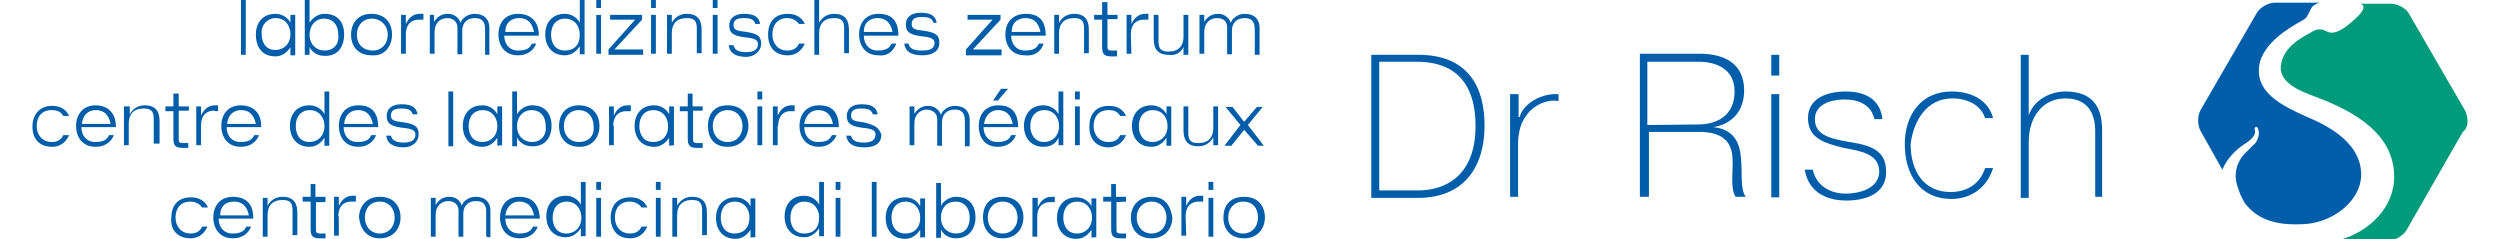 <?xml version="1.0" encoding="utf-8"?>
<!-- Generator: Adobe Illustrator 21.0.2, SVG Export Plug-In . SVG Version: 6.00 Build 0)  -->
<svg version="1.1" id="Layer_1" xmlns="http://www.w3.org/2000/svg" xmlns:xlink="http://www.w3.org/1999/xlink" x="0px" y="0px"
	 viewBox="0 0 470 45" enable-background="new 0 0 470 45" xml:space="preserve" width="470px" height="45px">
<path fill="none" d="M230.9,40.9c0,1.7,1.1,3,2.8,3s2.8-1.3,2.8-3s-1.1-3-2.8-3S230.9,39.2,230.9,40.9z"/>
<path fill="none" d="M138.1,37.9c-1.5,0-2.6,1.1-2.6,3c0,1.5,0.6,3,2.6,3c1.5,0,2.8-1.1,2.8-3C140.9,39.4,140,37.9,138.1,37.9z"/>
<path fill="none" d="M136.8,26.7c1.7,0,2.8-1.3,2.8-3s-1.1-3-2.8-3s-2.8,1.3-2.8,3C134,25.4,135.1,26.7,136.8,26.7z"/>
<path fill="none" d="M216.7,20.7c-1.5,0-2.6,1.1-2.6,3c0,1.5,0.6,3,2.6,3c1.5,0,2.8-1.1,2.8-3C219.5,22.2,218.6,20.7,216.7,20.7z"/>
<path fill="none" d="M216.5,37.9c-1.7,0-2.8,1.3-2.8,3s1.1,3,2.8,3s2.8-1.3,2.8-3S218.2,37.9,216.5,37.9z"/>
<path fill="none" d="M122.8,20.7c-1.5,0-2.6,1.1-2.6,3c0,1.5,0.6,3,2.6,3c1.5,0,2.8-1.1,2.8-3C125.6,22.2,124.8,20.7,122.8,20.7z"/>
<path fill="none" d="M100,20.7c-1.9,0-2.8,1.5-2.8,3c0,1.9,1.3,3,2.8,3c1.9,0,2.6-1.5,2.6-3C102.8,21.7,101.5,20.7,100,20.7z"/>
<path fill="none" d="M97.6,3.4C96.3,3.4,95,4,94.8,6h5.4C100,4.1,98.9,3.4,97.6,3.4z"/>
<path fill="none" d="M106.2,3.4c-1.5,0-2.6,1.1-2.6,3c0,1.5,0.6,3,2.6,3c1.5,0,2.8-1.1,2.8-3C109,5,108.2,3.4,106.2,3.4z"/>
<path fill="none" d="M90.7,20.7c-1.5,0-2.6,1.1-2.6,3c0,1.5,0.6,3,2.6,3c1.5,0,2.8-1.1,2.8-3C93.5,22.2,92.7,20.7,90.7,20.7z"/>
<path fill="none" d="M97.6,37.9c-1.3,0-2.6,0.6-2.8,2.6h5.4C100.2,38.5,98.9,37.9,97.6,37.9z"/>
<path fill="none" d="M106.5,37.9c-1.5,0-2.6,1.1-2.6,3c0,1.5,0.6,3,2.6,3c1.5,0,2.8-1.1,2.8-3C109.3,39.4,108.4,37.9,106.5,37.9z"/>
<path fill="none" d="M170.2,37.9c-1.5,0-2.6,1.1-2.6,3c0,1.5,0.6,3,2.6,3c1.5,0,2.8-1.1,2.8-3C173,39.4,172.1,37.9,170.2,37.9z"/>
<path fill="none" d="M202.5,37.9c-1.5,0-2.6,1.1-2.6,3c0,1.5,0.6,3,2.6,3c1.5,0,2.8-1.1,2.8-3C205.3,39.4,204.4,37.9,202.5,37.9z"/>
<path fill="none" d="M108.8,20.7c-1.7,0-2.8,1.3-2.8,3s1.1,3,2.8,3c1.7,0,2.8-1.3,2.8-3C111.8,22,110.8,20.7,108.8,20.7z"/>
<path fill="none" d="M259.3,11.6v23.9h7.3c5,0,10.8-2.8,10.8-12.1c0-11-7.1-12.1-11-12.1h-7.1L259.3,11.6L259.3,11.6z"/>
<path fill="none" d="M199.3,23.7c0-1.5-0.9-3-2.8-3c-1.5,0-2.6,1.1-2.6,3c0,1.5,0.6,3,2.6,3C198,26.7,199.3,25.6,199.3,23.7z"/>
<path fill="none" d="M326.1,17.2c0-4.1-3.2-5.6-6.9-5.6h-9.5v11.8h9.5C323.1,23.5,326.1,21.5,326.1,17.2z"/>
<path fill="none" d="M153.8,20.7c-1.3,0-2.6,0.6-2.8,2.6h5.4C156.4,21.3,155.1,20.7,153.8,20.7z"/>
<path fill="none" d="M187.6,20.7c-1.3,0-2.6,0.6-2.8,2.6h5.4C190.2,21.3,188.9,20.7,187.6,20.7z"/>
<path fill="none" d="M179.7,43.9c1.9,0,2.6-1.5,2.6-3c0-1.9-1.1-3-2.6-3c-1.9,0-2.8,1.5-2.8,3C176.9,42.8,178.2,43.9,179.7,43.9z"/>
<path fill="none" d="M188.5,43.9c1.7,0,2.8-1.3,2.8-3s-1.1-3-2.8-3s-2.8,1.3-2.8,3C185.7,42.6,186.8,43.9,188.5,43.9z"/>
<path fill="none" d="M165,3.4c-1.3,0-2.6,0.6-2.8,2.6h5.4C167.4,4.1,166.3,3.4,165,3.4z"/>
<path fill="none" d="M151.2,37.9c-1.5,0-2.6,1.1-2.6,3c0,1.5,0.6,3,2.6,3c1.5,0,2.8-1.1,2.8-3C154,39.4,153.2,37.9,151.2,37.9z"/>
<path fill="none" d="M192.8,3.4c-1.3,0-2.6,0.6-2.8,2.6h5.6C195.2,4.1,194.1,3.4,192.8,3.4z"/>
<path fill="none" d="M45.3,20.7c-1.3,0-2.6,0.6-2.8,2.6h5.4C47.9,21.3,46.6,20.7,45.3,20.7z"/>
<path fill="none" d="M51.8,9.5c1.5,0,2.8-1.1,2.8-3c0-1.5-0.9-3-2.8-3c-1.5,0-2.6,1.1-2.6,3C49,8,49.8,9.5,51.8,9.5z"/>
<path fill="none" d="M58.2,20.7c-1.5,0-2.6,1.1-2.6,3c0,1.5,0.6,3,2.6,3c1.5,0,2.8-1.1,2.8-3C61,22.2,60.2,20.7,58.2,20.7z"/>
<path fill="none" d="M18,20.7c-1.3,0-2.6,0.6-2.8,2.6h5.4C20.6,21.3,19.3,20.7,18,20.7z"/>
<path fill="none" d="M44,37.9c-1.3,0-2.6,0.6-2.8,2.6h5.4C46.4,38.5,45.3,37.9,44,37.9z"/>
<path fill="none" d="M61,3.4c-1.9,0-2.8,1.5-2.8,3c0,1.9,1.3,3,2.8,3c1.9,0,2.6-1.5,2.6-3C63.8,4.7,62.5,3.4,61,3.4z"/>
<path fill="none" d="M71.4,43.9c1.7,0,2.8-1.3,2.8-3s-1.1-3-2.8-3c-1.7,0-2.8,1.3-2.8,3C68.6,42.6,69.6,43.9,71.4,43.9z"/>
<path fill="none" d="M67.3,20.7c-1.3,0-2.6,0.6-2.8,2.6h5.4C69.9,21.3,68.6,20.7,67.3,20.7z"/>
<path fill="none" d="M72.9,6.5c0-1.7-1.1-3-2.8-3c-1.7,0-3,1.3-3,3s1.1,3,2.8,3C71.6,9.5,72.9,8.4,72.9,6.5z"/>
<path fill="#009B7A" d="M463.9,22.8c0-0.6-0.2-1.5-0.4-1.9L452.9,2.6c-0.6-1.1-2.2-1.9-3.4-1.9h-5.8c0.9,0.2,1.1,1.1-1.1,3
	c-2.6,2.4-4.1,2.8-5.2,2.2s-1.9-0.4-2.6,0c-1.9,1.1-5.6,2.8-6,6.5c-0.4,3.4,4.5,5,6,5.6c5,1.9,15.1,5.8,15.3,14.9
	c0.2,6-4.7,10.8-10.6,12.3h9.5c1.3,0,2.8-0.9,3.4-1.9L463,24.8C463.7,24.3,463.9,23.5,463.9,22.8L463.9,22.8z"/>
<path fill="#005DAA" d="M198.2,2.8v7.3h0.9V6.2c0-1.7,0.9-2.8,2.8-2.8c1.3,0,1.9,0.4,1.9,1.9V10h0.9V5.6c0-1.7-0.6-3-2.8-3
	c-1.5,0-2.4,0.9-2.8,1.7l0,0V2.8H198.2z"/>
<path fill="#005DAA" d="M110.1,44.6V34.2h-0.9v4.3l0,0c-0.4-0.9-1.5-1.7-2.8-1.7c-2.6,0-3.7,1.9-3.7,3.9c0,1.7,0.9,3.9,3.7,3.9
	c1.5,0,2.4-1.1,2.8-1.7l0,0v1.5h0.9V44.6z M106.5,43.9c-1.9,0-2.6-1.5-2.6-3c0-1.9,1.1-3,2.6-3c1.9,0,2.8,1.5,2.8,3
	C109.3,42.8,108,43.9,106.5,43.9z"/>
<path fill="#005DAA" d="M97.6,37C95,37,94,39,94,40.9c0,1.7,0.9,3.9,3.7,3.9c1.9,0,3-1.1,3.4-2.2h-0.9c-0.4,0.9-1.1,1.3-2.6,1.3
	c-1.7,0-2.6-1.3-2.6-2.8h6.5C101.3,37.7,99.4,37,97.6,37z M97.6,37.9c1.3,0,2.4,0.6,2.8,2.6H95C95.3,38.5,96.6,37.9,97.6,37.9z"/>
<path fill="#005DAA" d="M112.7,23.7c0-2.2-1.3-3.9-3.9-3.9c-2.4,0-3.7,1.7-3.7,3.9s1.3,3.9,3.9,3.9
	C111.4,27.6,112.7,25.8,112.7,23.7z M108.8,26.7c-1.7,0-2.8-1.3-2.8-3s1.1-3,2.8-3c1.7,0,2.8,1.3,2.8,3
	C111.8,25.4,110.8,26.7,108.8,26.7z"/>
<path fill="#005DAA" d="M92.2,44.6v-5c0-1.5-0.9-2.6-2.8-2.6c-1.3,0-2.4,0.9-2.6,1.7C86.7,38.1,86,37,84.5,37s-2.2,0.9-2.6,1.5l0,0
	v-1.3H81v7.3h0.9v-4.1c0-1.7,1.1-2.6,2.4-2.6s1.9,0.9,1.9,1.7v5h0.9v-4.3c0-1.5,0.9-2.4,2.4-2.4c1.3,0,1.9,0.6,1.9,1.9v4.7
	C91.4,44.6,92.2,44.6,92.2,44.6z"/>
<path fill="#005DAA" d="M132.1,20.9V20h-1.9v-2.4h-0.9V20h-1.5v0.9h1.5v5c0,1.3,0.2,1.9,1.7,1.9c0.2,0,0.6,0,1.1,0v-0.9
	c-0.2,0-0.4,0-0.9,0c-0.9,0-0.9-0.2-0.9-0.9v-5.2h1.8L132.1,20.9L132.1,20.9z"/>
<path fill="#005DAA" d="M125.4,2.8v7.3h0.9V6.2c0-1.7,0.9-2.8,2.8-2.8c1.3,0,1.9,0.4,1.9,1.9V10h0.9V5.6c0-1.7-0.6-3-2.8-3
	c-1.5,0-2.4,0.9-2.8,1.7l0,0V2.8H125.4z"/>
<path fill="#005DAA" d="M94.4,27.3V20h-0.9v1.5l0,0c-0.4-0.9-1.5-1.7-2.8-1.7c-2.6,0-3.7,1.9-3.7,3.9c0,1.7,0.9,3.9,3.7,3.9
	c1.5,0,2.4-1.1,2.8-1.7l0,0v1.5L94.4,27.3L94.4,27.3z M90.7,26.7c-1.9,0-2.6-1.5-2.6-3c0-1.9,1.1-3,2.6-3c1.9,0,2.8,1.5,2.8,3
	C93.5,25.6,92.2,26.7,90.7,26.7z"/>
<path fill="#005DAA" d="M80.8,2.8v7.3h0.9V6c0-1.7,1.1-2.6,2.4-2.6S86,4.3,86,5.2v5h0.9V5.8c0-1.5,0.9-2.4,2.4-2.4
	c1.3,0,1.9,0.6,1.9,2.2v4.7H92V5.2c0-1.5-0.9-2.6-2.8-2.6c-1.3,0-2.4,0.9-2.6,1.7c-0.2-0.6-0.9-1.7-2.4-1.7S82,3.5,81.6,4.1l0,0V2.8
	H80.8z"/>
<path fill="#005DAA" d="M109.9,10.3V0H109v4.3l0,0c-0.4-0.9-1.5-1.7-2.8-1.7c-2.6,0-3.7,1.9-3.7,3.9c0,1.7,0.9,3.9,3.7,3.9
	c1.5,0,2.4-1.1,2.8-1.7l0,0v1.5h0.9V10.3z M106.2,9.5c-1.9,0-2.6-1.5-2.6-3c0-1.9,1.1-3,2.6-3c1.9,0,2.8,1.5,2.8,3
	C109,8.4,108,9.5,106.2,9.5z"/>
<path fill="#005DAA" d="M103.7,23.7c0-2.2-1.1-3.9-3.7-3.9c-1.3,0-2.4,0.9-2.8,1.7l0,0v-4.3h-0.9v10.3h0.9v-1.7l0,0
	c0.2,0.6,1.1,1.7,2.8,1.7C102.8,27.6,103.7,25.4,103.7,23.7z M100,26.7c-1.5,0-2.8-1.1-2.8-3c0-1.5,0.9-3,2.8-3c1.5,0,2.6,1.1,2.6,3
	C102.8,25.2,101.9,26.7,100,26.7z"/>
<path fill="#005DAA" d="M84.3,17.2h0.9v10.3h-0.9V17.2z"/>
<path fill="#005DAA" d="M97.4,2.6c-2.6,0-3.7,1.9-3.7,3.9c0,1.7,0.9,3.9,3.7,3.9c1.9,0,3-1.1,3.4-2.2H100c-0.4,0.9-1.1,1.3-2.6,1.3
	c-1.7,0-2.6-1.3-2.6-2.8h6.5C101.3,3.4,99.1,2.6,97.4,2.6z M97.6,3.4c1.3,0,2.4,0.6,2.8,2.6H95C95,4.1,96.3,3.4,97.6,3.4z"/>
<path fill="#005DAA" d="M122.4,0h0.9v1.5h-0.9V0z"/>
<path fill="#005DAA" d="M132.9,44.6V40c0-1.7-0.6-3-2.8-3c-1.5,0-2.4,0.9-2.8,1.7l0,0v-1.5h-0.9v7.3h0.9v-4.1c0-1.7,0.9-2.8,2.8-2.8
	c1.3,0,1.9,0.4,1.9,1.9v4.7h0.9L132.9,44.6L132.9,44.6z"/>
<path fill="#005DAA" d="M142.4,17.2h0.9v1.5h-0.9V17.2z"/>
<path fill="#005DAA" d="M143.1,8.2c0-1.5-0.9-1.9-2.8-2.2c-1.9-0.2-2.4-0.4-2.4-1.3c0-1.1,0.9-1.3,1.9-1.3c1.3,0,1.9,0.2,2.2,1.1
	h0.9l0,0c-0.2-1.3-1.1-1.9-3-1.9s-2.8,0.9-2.8,2.2s0.6,1.9,2.8,2.2c2.2,0.2,2.6,0.6,2.6,1.3c0,1.1-0.9,1.5-2.2,1.5
	c-1.5,0-2.2-0.4-2.4-1.3H137c0.2,1.5,1.3,2.2,3.4,2.2C142,10.6,143.1,9.5,143.1,8.2z"/>
<path fill="#005DAA" d="M126.7,27.3V20h-0.9v1.5l0,0c-0.4-0.9-1.5-1.7-2.8-1.7c-2.6,0-3.7,1.9-3.7,3.9c0,1.7,0.9,3.9,3.7,3.9
	c1.5,0,2.4-1.1,2.8-1.7l0,0v1.5L126.7,27.3L126.7,27.3z M122.8,26.7c-1.9,0-2.6-1.5-2.6-3c0-1.9,1.1-3,2.6-3c1.9,0,2.8,1.5,2.8,3
	C125.6,25.6,124.5,26.7,122.8,26.7z"/>
<path fill="#005DAA" d="M142.4,20h0.9v7.3h-0.9V20z"/>
<path fill="#005DAA" d="M114.4,10.3h6.5v-1h-5.4l5.2-5.6V2.8h-6v0.9h4.7l-5,5.6C114.4,9.3,114.4,10.3,114.4,10.3z"/>
<path fill="#005DAA" d="M115.3,23.7c0-2.2,1.3-2.8,2.4-2.8c0.2,0,0.6,0,0.9,0v-1.1c-0.2,0-0.2,0-0.6,0c-1.5,0-2.2,1.1-2.6,1.9l0,0
	V20h-0.9v7.3h0.9v-3.6C115.4,23.7,115.3,23.7,115.3,23.7z"/>
<path fill="#005DAA" d="M136.8,27.6c2.6,0,3.9-1.9,3.9-3.9c0-2.2-1.3-3.9-3.9-3.9c-2.6,0-3.7,1.7-3.7,3.9S134.2,27.6,136.8,27.6z
	 M136.8,20.7c1.7,0,2.8,1.3,2.8,3s-1.1,3-2.8,3s-2.8-1.3-2.8-3S135.1,20.7,136.8,20.7z"/>
<path fill="#005DAA" d="M123.3,34.2h0.9v1.5h-0.9V34.2z"/>
<path fill="#005DAA" d="M123.3,37.2h0.9v7.3h-0.9V37.2z"/>
<path fill="#005DAA" d="M122.4,2.8h0.9v7.3h-0.9V2.8z"/>
<path fill="#005DAA" d="M118.5,44.8c1.9,0,2.8-1.3,3.2-2.2h-1.1c-0.4,0.9-1.1,1.3-2.2,1.3c-1.7,0-2.8-1.3-2.8-3s0.9-3,2.8-3
	c0.9,0,1.7,0.4,2.2,1.1h1.1c-0.4-0.9-1.3-1.9-3.2-1.9c-2.6,0-3.7,1.7-3.7,3.9C114.9,43.3,116.1,44.8,118.5,44.8z"/>
<path fill="#005DAA" d="M70.7,25.4h-0.9c-0.4,0.9-1.1,1.3-2.6,1.3c-1.7,0-2.6-1.3-2.6-2.8h6.5c0-3.4-1.9-4.1-3.7-4.1
	c-2.6,0-3.7,1.9-3.7,3.9c0,1.7,0.9,3.9,3.7,3.9C69.2,27.6,70.3,26.5,70.7,25.4z M67.3,20.7c1.3,0,2.4,0.6,2.8,2.6h-5.4
	C64.9,21.3,66.2,20.7,67.3,20.7z"/>
<path fill="#005DAA" d="M45.3,0h0.9v10.3h-0.9V0z"/>
<path fill="#005DAA" d="M63.6,40.7c0-2.2,1.3-2.8,2.4-2.8c0.2,0,0.6,0,0.9,0v-1.1c-0.2,0-0.2,0-0.6,0c-1.5,0-2.2,1.1-2.6,1.9l0,0V37
	h-0.9v7.3h0.9v-3.6H63.6z"/>
<path fill="#005DAA" d="M51.8,10.6c1.5,0,2.4-1.1,2.8-1.7l0,0v1.5h0.9V2.8h-0.9v1.5l0,0c-0.4-0.9-1.5-1.7-2.8-1.7
	c-2.6,0-3.7,1.9-3.7,3.9S49,10.6,51.8,10.6z M51.8,3.4c1.9,0,2.8,1.5,2.8,3c0,1.9-1.3,3-2.8,3c-1.9,0-2.6-1.5-2.6-3
	C49,4.7,50.3,3.4,51.8,3.4z"/>
<path fill="#005DAA" d="M64.7,6.5c0-2.2-1.1-3.9-3.7-3.9c-1.3,0-2.4,0.9-2.8,1.7l0,0V0h-0.9v10.3h0.9V8.8l0,0
	c0.2,0.6,1.1,1.7,2.8,1.7C63.8,10.6,64.7,8.4,64.7,6.5z M61,9.5c-1.5,0-2.8-1.1-2.8-3c0-1.5,0.9-3,2.8-3c1.5,0,2.6,1.1,2.6,3
	C63.8,8,63,9.5,61,9.5z"/>
<path fill="#005DAA" d="M71.4,44.8c2.6,0,3.9-1.9,3.9-3.9c0-2.2-1.3-3.9-3.9-3.9s-3.9,1.9-3.9,3.9C67.7,42.8,68.8,44.8,71.4,44.8z
	 M71.4,37.9c1.7,0,2.8,1.3,2.8,3s-1.1,3-2.8,3c-1.7,0-2.8-1.3-2.8-3S69.6,37.9,71.4,37.9z"/>
<path fill="#005DAA" d="M73.7,6.5c0-2.2-1.3-3.9-3.9-3.9S66,4.5,66,6.5c0,2.2,1.3,3.9,3.9,3.9C72.4,10.6,73.7,8.6,73.7,6.5z
	 M67.1,6.5c0-1.7,1.1-3,2.8-3c1.7,0,3,1.3,3,3s-1.1,3-2.8,3C68.3,9.5,67.1,8.4,67.1,6.5z"/>
<path fill="#005DAA" d="M18,19.8c-2.4,0-3.7,1.7-3.7,3.9c0,1.7,0.9,3.9,3.7,3.9c1.9,0,3-1.1,3.4-2.2h-0.9c-0.4,0.9-1.1,1.3-2.6,1.3
	c-1.7,0-2.6-1.3-2.6-2.8h6.5C21.8,20.7,19.7,19.8,18,19.8z M18,20.7c1.3,0,2.4,0.6,2.8,2.6h-5.4C15.6,21.3,16.9,20.7,18,20.7z"/>
<path fill="#005DAA" d="M9.8,27.6c1.9,0,2.8-1.3,3.2-2.2h-1.1c-0.4,0.9-1.1,1.3-2.2,1.3c-1.7,0-2.8-1.3-2.8-3s0.9-3,2.8-3
	c0.9,0,1.7,0.2,2.2,1.1H13c-0.4-0.9-1.3-1.9-3.2-1.9c-2.4,0-3.7,1.7-3.7,3.9C6.1,26.1,7.4,27.6,9.8,27.6z"/>
<path fill="#005DAA" d="M78.7,25.2c0-1.5-0.9-1.9-2.8-2.2c-1.9-0.2-2.4-0.4-2.4-1.3c0-1.1,0.9-1.3,1.9-1.3c1.3,0,1.9,0.2,2.2,1.1
	h0.9l0,0c-0.2-1.3-1.1-1.9-3-1.9s-2.8,0.9-2.8,2.2s0.6,1.9,2.8,2.2c2.2,0.2,2.6,0.6,2.6,1.3c0,1.1-0.9,1.5-2.2,1.5
	c-1.5,0-2.2-0.4-2.4-1.3h-0.9c0.2,1.5,1.3,2.2,3.4,2.2C77.6,27.6,78.7,26.7,78.7,25.2z"/>
<path fill="#005DAA" d="M30,27.3v-4.5c0-1.7-0.6-3-2.8-3c-1.5,0-2.4,0.9-2.8,1.7l0,0V20h-1.1v7.3h0.9v-4.1c0-1.7,0.9-2.8,2.8-2.8
	c1.3,0,1.9,0.4,1.9,1.9V27H30V27.3z"/>
<path fill="#005DAA" d="M79.5,2.6c-0.2,0-0.2,0-0.6,0c-1.5,0-2.2,1.1-2.6,1.9l0,0V2.8h-0.9v7.3h0.9V6.5c0-2.2,1.3-2.8,2.4-2.8
	c0.2,0,0.6,0,0.9,0V2.6H79.5z"/>
<path fill="#005DAA" d="M55.9,44.6V40c0-1.7-0.6-3-2.8-3c-1.5,0-2.4,0.9-2.8,1.7l0,0v-1.5h-0.9v7.3h0.9v-4.1c0-1.7,0.9-2.8,2.8-2.8
	c1.3,0,1.9,0.4,1.9,1.9v4.7h0.9C55.9,44.2,55.9,44.6,55.9,44.6z"/>
<path fill="#005DAA" d="M61.2,37.9V37h-1.9v-2.4h-0.9V37h-1.5v0.9h1.5v5c0,1.3,0.2,1.9,1.7,1.9c0.2,0,0.6,0,1.1,0v-0.9
	c-0.2,0-0.4,0-0.9,0c-0.9,0-0.9-0.2-0.9-0.9v-5h1.7v-0.1H61.2z"/>
<path fill="#005DAA" d="M112.1,34.2h0.9v1.5h-0.9V34.2z"/>
<path fill="#005DAA" d="M112.1,37.2h0.9v7.3h-0.9V37.2z"/>
<path fill="#005DAA" d="M112.1,0h0.9v1.5h-0.9V0z"/>
<path fill="#005DAA" d="M61.9,17.2H61v4.3l0,0c-0.4-0.9-1.5-1.7-2.8-1.7c-2.6,0-3.7,1.9-3.7,3.9c0,1.7,0.9,3.9,3.7,3.9
	c1.5,0,2.4-1.1,2.8-1.7l0,0v1.5h0.9V17.2z M58.2,26.7c-1.9,0-2.6-1.5-2.6-3c0-1.9,1.1-3,2.6-3c1.9,0,2.8,1.5,2.8,3
	C61,25.6,59.7,26.7,58.2,26.7z"/>
<path fill="#005DAA" d="M112.1,2.8h0.9v7.3h-0.9V2.8z"/>
<path fill="#005DAA" d="M35.8,44.8c1.9,0,2.8-1.3,3.2-2.2h-1c-0.4,0.9-1.1,1.3-2.2,1.3c-1.7,0-2.8-1.3-2.8-3s0.9-3,2.8-3
	c0.9,0,1.7,0.4,2.2,1.1h1.1c-0.4-0.9-1.3-1.9-3.2-1.9c-2.6,0-3.7,1.7-3.7,3.9C32,43.3,33.5,44.8,35.8,44.8z"/>
<path fill="#005DAA" d="M32.6,17.7V20h-1.5v0.9h1.5v5c0,1.3,0.2,1.9,1.7,1.9c0.2,0,0.6,0,1.1,0v-0.9c-0.2,0-0.4,0-0.9,0
	c-0.9,0-0.9-0.2-0.9-0.9v-5.2h1.9V20h-1.9v-2.4h-1C32.6,17.6,32.6,17.7,32.6,17.7z"/>
<path fill="#005DAA" d="M43.8,37c-2.6,0-3.7,1.9-3.7,3.9c0,1.7,0.9,3.9,3.7,3.9c1.9,0,3-1.1,3.4-2.2h-0.9c-0.4,0.9-1.1,1.3-2.6,1.3
	c-1.7,0-2.6-1.3-2.6-2.8h6.5C47.7,37.7,45.5,37,43.8,37z M44,37.9c1.3,0,2.4,0.6,2.8,2.6h-5.4C41.4,38.5,42.7,37.9,44,37.9z"/>
<path fill="#005DAA" d="M45.3,19.8c-2.6,0-3.7,1.9-3.7,3.9c0,1.7,0.9,3.9,3.7,3.9c1.9,0,3-1.1,3.4-2.2h-0.9
	c-0.4,0.9-1.1,1.3-2.6,1.3c-1.7,0-2.6-1.3-2.6-2.8h6.5C49.2,20.7,47,19.8,45.3,19.8z M45.3,20.7c1.3,0,2.4,0.6,2.8,2.6h-5.4
	C42.9,21.3,44.2,20.7,45.3,20.7z"/>
<path fill="#005DAA" d="M41,20.9v-1.1c-0.2,0-0.2,0-0.6,0c-1.5,0-2.2,1.1-2.6,1.9l0,0V20h-0.9v7.3h0.9v-3.7c0-2.2,1.3-2.8,2.4-2.8
	C40.4,20.9,40.6,20.9,41,20.9z"/>
<path fill="#005DAA" d="M188.3,9.3h-5.4l5.2-5.6V2.8h-6.2v0.9h4.7l-5,5.6v1.1h6.7V9.3z"/>
<path fill="#005DAA" d="M173.9,44.6v-7.3H173v1.5l0,0c-0.4-0.9-1.5-1.7-2.8-1.7c-2.6,0-3.7,1.9-3.7,3.9c0,1.7,0.9,3.9,3.7,3.9
	c1.5,0,2.4-1.1,2.8-1.7l0,0v1.5C173,44.6,173.9,44.6,173.9,44.6z M170.2,43.9c-1.9,0-2.6-1.5-2.6-3c0-1.9,1.1-3,2.6-3
	c1.9,0,2.8,1.5,2.8,3C173,42.8,171.9,43.9,170.2,43.9z"/>
<path fill="#005DAA" d="M199,25.8L199,25.8v1.5h0.9V17.2H199v4.3l0,0c-0.4-0.9-1.5-1.7-2.8-1.7c-2.6,0-3.7,1.9-3.7,3.9
	c0,1.7,0.9,3.9,3.7,3.9C198,27.6,198.8,26.5,199,25.8z M193.7,23.7c0-1.9,1.1-3,2.6-3c1.9,0,2.8,1.5,2.8,3c0,1.9-1.3,3-2.8,3
	C194.5,26.7,193.7,25.2,193.7,23.7z"/>
<path fill="#005DAA" d="M162.4,23c-1.9-0.2-2.4-0.4-2.4-1.3c0-1.1,0.9-1.3,1.9-1.3c1.3,0,1.9,0.2,2.2,1.1h0.9l0,0
	c-0.2-1.3-1.1-1.9-3-1.9s-2.8,0.9-2.8,2.2s0.6,1.9,2.8,2.2c2.2,0.2,2.6,0.6,2.6,1.3c0,1.1-0.9,1.5-2.2,1.5c-1.5,0-2.2-0.4-2.4-1.3
	h-0.9c0.2,1.5,1.3,2.2,3.4,2.2c2.2,0,3.2-0.9,3.2-2.4C165.2,23.9,164.4,23.5,162.4,23z"/>
<path fill="#005DAA" d="M206.1,44.6v-7.3h-0.9v1.5l0,0c-0.4-0.9-1.5-1.7-2.8-1.7c-2.6,0-3.7,1.9-3.7,3.9c0,1.7,0.9,3.9,3.7,3.9
	c1.5,0,2.4-1.1,2.8-1.7l0,0v1.5C205.3,44.6,206.1,44.6,206.1,44.6z M202.5,43.9c-1.9,0-2.6-1.5-2.6-3c0-1.9,1.1-3,2.6-3
	c1.9,0,2.8,1.5,2.8,3C205.3,42.8,204,43.9,202.5,43.9z"/>
<path fill="#005DAA" d="M163.9,34.2h0.9v10.3h-0.9V34.2z"/>
<path fill="#005DAA" d="M194.1,37.2v7.3h0.9v-3.7c0-2.2,1.3-2.8,2.4-2.8c0.2,0,0.6,0,0.9,0v-1c-0.2,0-0.2,0-0.6,0
	c-1.5,0-2.2,1.1-2.6,1.9l0,0v-1.7H194.1z"/>
<path fill="#005DAA" d="M148,3.4c0.9,0,1.7,0.4,2.2,1.1h1.1c-0.4-0.9-1.3-1.9-3.2-1.9c-2.6,0-3.7,1.7-3.7,3.9c0,2.4,1.3,3.9,3.7,3.9
	c1.9,0,2.8-1.3,3.2-2.2h-1.1c-0.4,0.9-1.1,1.3-2.2,1.3c-1.7,0-2.8-1.3-2.8-3S146.1,3.4,148,3.4z"/>
<path fill="#005DAA" d="M157.3,25.4h-0.9c-0.4,0.9-1.1,1.3-2.6,1.3c-1.7,0-2.6-1.3-2.6-2.8h6.5c0-3.4-1.9-4.1-3.7-4.1
	c-2.6,0-3.7,1.9-3.7,3.9c0,1.7,0.9,3.9,3.7,3.9C155.8,27.6,156.8,26.5,157.3,25.4z M153.8,20.7c1.3,0,2.4,0.6,2.8,2.6h-5.4
	C151.5,21.3,152.8,20.7,153.8,20.7z"/>
<path fill="#005DAA" d="M146.3,23.7c0-2.2,1.3-2.8,2.2-2.8c0.2,0,0.6,0,0.9,0v-1.1c-0.2,0-0.2,0-0.6,0c-1.5,0-2.2,1.1-2.6,1.9l0,0
	V20h-0.9v7.3h0.9v-3.7h0.1L146.3,23.7L146.3,23.7z"/>
<path fill="#005DAA" d="M211.7,37.9V37h-1.9v-2.4h-0.9V37h-1.5v0.9h1.5v5c0,1.3,0.2,1.9,1.7,1.9c0.2,0,0.6,0,1.1,0v-0.9
	c-0.2,0-0.4,0-0.9,0c-0.9,0-0.9-0.2-0.9-0.9v-5L211.7,37.9L211.7,37.9L211.7,37.9z"/>
<path fill="#005DAA" d="M154.9,44.6V34.2H154v4.3l0,0c-0.4-0.9-1.5-1.7-2.8-1.7c-2.6,0-3.7,1.9-3.7,3.9c0,1.7,0.9,3.9,3.7,3.9
	c1.5,0,2.4-1.1,2.8-1.7l0,0v1.5h0.9V44.6z M151.2,43.9c-1.9,0-2.6-1.5-2.6-3c0-1.9,1.1-3,2.6-3c1.9,0,2.8,1.5,2.8,3
	C154,42.8,153,43.9,151.2,43.9z"/>
<path fill="#005DAA" d="M159.6,10.3V5.6c0-1.7-0.6-3-2.8-3c-1.5,0-2.4,0.9-2.8,1.7l0,0V0h-0.9v10.3h0.9V6.2c0-1.7,0.9-2.8,2.8-2.8
	c1.3,0,1.9,0.4,1.9,1.9V10h0.9L159.6,10.3L159.6,10.3z"/>
<path fill="#005DAA" d="M395.2,37V25c0-2.4,0-7.8-6.9-7.8c-3,0-6,1.7-6.9,4.5l0,0V10.3h-1.5v26.9h1.5V26.7c0-4.7,2.6-8.2,6.9-8.2
	c5.2,0,5.6,4.3,5.6,6.2V37H395.2z"/>
<path fill="#005DAA" d="M333,10.3h1.5v3.9H333V10.3z"/>
<path fill="#005DAA" d="M333,17.7h1.5v19.4H333V17.7z"/>
<path fill="#005DAA" d="M347,36.4c-3.2,0-5.6-1.7-6.2-4.5h-1.5c0.6,3.9,3.7,5.8,7.8,5.8c3.4,0,7.5-1.1,7.5-5.4c0-4.1-3-5-6.9-5.6
	c-3.2-0.6-6.5-1.1-6.5-4.3c0-2.8,3-3.7,5.6-3.7c2.8,0,5,1.1,5.6,3.7h1.5c-0.4-3.7-3.2-5.2-6.9-5.2c-3.2,0-7.1,1.1-7.1,5
	s3.2,4.7,6.7,5.6c3.2,0.6,6.7,1.1,6.7,4.5C353.2,35.5,349.5,36.4,347,36.4z"/>
<path fill="#005DAA" d="M367,18.5c3,0,5.4,1.3,6.2,3.7h1.5c-0.9-3.4-4.1-5-7.8-5c-5.8,0-8.8,4.5-8.8,9.9s2.6,10.3,8.8,10.3
	c3.7,0,6.7-2.2,7.8-5.8h-1.5c-0.9,2.8-3.2,4.5-6.5,4.5c-5,0-7.5-3.9-7.5-9C359.7,22.8,362.2,18.5,367,18.5z"/>
<path fill="#005DAA" d="M157.1,37.2h0.9v7.3h-0.9V37.2z"/>
<path fill="#005DAA" d="M326.3,37h1.9c-1.1-1.5-0.6-4.5-0.9-7.3c-0.2-2.8-1.3-5.4-5.2-5.8l0,0c3.7-0.6,5.8-3.2,5.8-6.9
	c0-5.2-3.9-6.9-8.4-6.9h-11.2V37h1.7V24.8h9.5c4.7,0,6,2.2,6.2,4.7C325.9,32.1,325.2,35.3,326.3,37z M309.7,23.5V11.6h9.5
	c3.7,0,6.9,1.5,6.9,5.6c0,4.3-3,6.2-6.9,6.2L309.7,23.5L309.7,23.5z"/>
<path fill="#005DAA" d="M227.2,37.2h0.9v7.3h-0.9V37.2z"/>
<path fill="#005DAA" d="M227.2,34.2h0.9v1.5h-0.9V34.2z"/>
<path fill="#005DAA" d="M229,20h-0.9v4.1c0,1.7-0.9,2.8-2.8,2.8c-1.3,0-1.9-0.4-1.9-1.9v-5h-0.9v4.5c0,1.7,0.6,3,2.8,3
	c1.5,0,2.4-0.9,2.8-1.7l0,0v1.5h0.9L229,20L229,20z"/>
<path fill="#005DAA" d="M283.9,17.7V37h1.5V26.5c0.2-2.8,0.9-4.1,2.2-5.6c1.7-1.7,3.9-2.2,5.4-1.9v-1.3c-3.4-0.2-6.7,1.9-7.3,4.3
	h-0.2v-4.3H283.9z"/>
<path fill="#005DAA" d="M257.8,10.3v26.9h8.8c8.6,0,12.5-5.8,12.5-13.6c0-6.9-2.8-13.3-12.5-13.3C266.7,10.3,257.8,10.3,257.8,10.3z
	 M277.4,23.7c0,9.3-5.6,12.1-10.8,12.1h-7.3V11.6h6.9C270.3,11.6,277.4,12.7,277.4,23.7z"/>
<path fill="#005DAA" d="M134,0h0.9v1.5H134V0z"/>
<path fill="#005DAA" d="M216.5,37c-2.6,0-3.9,1.9-3.9,3.9c0,2.2,1.3,3.9,3.9,3.9c2.6,0,3.9-1.9,3.9-3.9
	C220.1,38.8,219.1,37,216.5,37z M216.5,43.9c-1.7,0-2.8-1.3-2.8-3s1.1-3,2.8-3s2.8,1.3,2.8,3C219.3,42.6,218.2,43.9,216.5,43.9z"/>
<path fill="#005DAA" d="M220.4,20h-1.1v1.5l0,0c-0.4-0.9-1.5-1.7-2.8-1.7c-2.6,0-3.7,1.9-3.7,3.9c0,1.7,0.9,3.9,3.7,3.9
	c1.5,0,2.4-1.1,2.8-1.7l0,0v1.5h0.9V20H220.4z M216.7,26.7c-1.9,0-2.6-1.5-2.6-3c0-1.9,1.1-3,2.6-3c1.9,0,2.8,1.5,2.8,3
	C219.5,25.6,218.2,26.7,216.7,26.7z"/>
<path fill="#005DAA" d="M222.5,8.8L222.5,8.8v1.5h0.9V2.8h-0.9v4.1c0,1.7-0.9,2.8-2.8,2.8c-1.3,0-1.9-0.4-1.9-1.9v-5h-0.9v4.5
	c0,1.7,0.6,3,2.8,3C221.2,10.6,222.3,9.5,222.5,8.8z"/>
<path fill="#005DAA" d="M211.7,25.4h-1.1c-0.4,0.9-1.1,1.3-2.2,1.3c-1.7,0-2.8-1.3-2.8-3s0.9-3,2.8-3c0.9,0,1.7,0.2,2.2,1.1h1.1
	c-0.4-0.9-1.3-1.9-3.2-1.9c-2.6,0-3.7,1.7-3.7,3.9c0,2.4,1.3,3.9,3.7,3.9C210.5,27.6,211.3,26.3,211.7,25.4z"/>
<path fill="#005DAA" d="M207.2,0.4v2.4h-1.5v0.9h1.5v5c0,1.3,0.2,1.9,1.7,1.9c0.2,0,0.6,0,1.1,0V9.5c-0.2,0-0.4,0-0.9,0
	c-0.9,0-0.9-0.2-0.9-0.9v-5h1.9V2.8h-1.9V0.4H207.2z"/>
<path fill="#005DAA" d="M157.1,34.2h0.9v1.5h-0.9V34.2z"/>
<path fill="#005DAA" d="M222.9,40.7c0-2.2,1.3-2.8,2.4-2.8c0.2,0,0.6,0,0.9,0v-1.1c-0.2,0-0.2,0-0.6,0c-1.5,0-2.2,1.1-2.6,1.9l0,0
	V37h-0.9v7.3h0.9L222.9,40.7L222.9,40.7z"/>
<path fill="#005DAA" d="M142,44.6v-7.3h-0.9v1.5l0,0c-0.4-0.9-1.5-1.7-2.8-1.7c-2.6,0-3.7,1.9-3.7,3.9c0,1.7,0.9,3.9,3.7,3.9
	c1.5,0,2.4-1.1,2.8-1.7l0,0v1.5C141.1,44.6,142,44.6,142,44.6z M138.1,43.9c-1.9,0-2.6-1.5-2.6-3c0-1.9,1.1-3,2.6-3
	c1.9,0,2.8,1.5,2.8,3C140.9,42.8,139.8,43.9,138.1,43.9z"/>
<path fill="#005DAA" d="M230.7,5.2v5h0.9V5.8c0-1.5,0.9-2.4,2.4-2.4c1.3,0,1.9,0.6,1.9,2.2v4.7h0.9V5.2c0-1.5-0.9-2.6-2.8-2.6
	c-1.3,0-2.4,0.9-2.6,1.7c-0.2-0.6-0.9-1.7-2.4-1.7s-2.2,0.9-2.6,1.5l0,0V2.8h-0.9v7.3h0.9V6c0-1.7,1.1-2.6,2.4-2.6
	C230.3,3.4,230.7,4.3,230.7,5.2z"/>
<path fill="#005DAA" d="M134,2.8h0.9v7.3H134V2.8z"/>
<path fill="#005DAA" d="M230,40.9c0,2.2,1.3,3.9,3.9,3.9c2.6,0,3.9-1.9,3.9-3.9c0-2.2-1.3-3.9-3.9-3.9C231.1,37,230,38.8,230,40.9z
	 M236.5,40.9c0,1.7-1.1,3-2.8,3s-2.8-1.3-2.8-3s1.1-3,2.8-3C235.6,37.9,236.5,39.2,236.5,40.9z"/>
<path fill="#005DAA" d="M234.6,23.5l2.8-3.4h-1.1l-2.4,2.8l-2.2-2.8h-1.3l2.8,3.4l-3,3.9h1.3l2.4-3l2.6,3h1.1L234.6,23.5z"/>
<path fill="#005DAA" d="M212.6,6.5c0-2.2,1.3-2.8,2.4-2.8c0.2,0,0.6,0,0.9,0V2.6c-0.2,0-0.2,0-0.6,0c-1.5,0-2.2,1.1-2.6,1.9l0,0V2.8
	h-0.9v7.3h0.9L212.6,6.5L212.6,6.5z"/>
<path fill="#005DAA" d="M176.9,43.1L176.9,43.1c0.2,0.6,1.1,1.7,2.8,1.7c2.8,0,3.7-2.2,3.7-3.9c0-2.2-1.1-3.9-3.7-3.9
	c-1.3,0-2.4,0.9-2.8,1.7l0,0v-4.3H176v10.3h0.9V43.1z M179.7,37.9c1.5,0,2.6,1.1,2.6,3c0,1.5-0.6,3-2.6,3c-1.5,0-2.8-1.1-2.8-3
	C176.9,39.4,177.7,37.9,179.7,37.9z"/>
<path fill="#005DAA" d="M176.2,22.4v5h0.9V23c0-1.5,0.9-2.4,2.4-2.4c1.3,0,1.9,0.6,1.9,2.2v4.7h0.9v-5c0-1.5-0.9-2.6-2.8-2.6
	c-1.3,0-2.4,0.9-2.6,1.7c-0.2-0.6-0.9-1.7-2.4-1.7s-2.2,0.9-2.6,1.5l0,0V20H171v7.3h0.9v-4.1c0-1.7,1.1-2.6,2.4-2.6
	C175.6,20.7,176.2,21.5,176.2,22.4z"/>
<path fill="#005DAA" d="M433.1,3.7c0.6-0.4,0.6-0.6,1.3-1.9c0.2-0.6,0.9-1.1,1.7-1.3h-8.4c-1.3,0-2.8,0.9-3.4,1.9l-10.6,18.3
	c-0.6,1.1-0.6,2.8,0,3.9l4.1,7.3c0.9-2.2,2.6-3.7,3.7-4.5c0.9-0.6,2.8-1.7,2.4-3c-0.2-0.4,0.4-0.9,0.6-0.2c0.4,0.9,0,1.9-0.4,2.6
	c-0.4,0.4-0.9,0.9-1.3,1.3l0,0l0,0c-0.2,0.2-0.2,0.2-0.4,0.4c-1.9,1.7-2.6,4.3-1.7,6.7c0.2,0.6,0.4,1.3,0.9,2.2
	c0,0.2,0.2,0.2,0.2,0.4c0,0,0.2,0.4,0.4,0.6l0,0c2.4,3,6,4.1,11.4,3.7c5-0.4,10.3-4.3,10.3-9.3c0-6.7-8-9.9-10.6-11
	c-4.1-1.9-9.9-4.5-8.4-10.3C426,8.2,429.2,5.8,433.1,3.7z"/>
<path fill="#005DAA" d="M168.5,8.2h-0.9c-0.4,0.9-1.1,1.3-2.6,1.3c-1.7,0-2.6-1.3-2.6-2.8h6.5c0-3.4-1.9-4.1-3.7-4.1
	c-2.6,0-3.7,1.9-3.7,3.9c0,1.7,0.9,3.9,3.7,3.9C167,10.6,168,9.5,168.5,8.2z M165,3.4c1.3,0,2.4,0.6,2.8,2.6h-5.4
	C162.4,4.1,163.7,3.4,165,3.4z"/>
<path fill="#005DAA" d="M173.2,9.5c-1.5,0-2.2-0.4-2.4-1.3H170c0.2,1.5,1.3,2.2,3.4,2.2s3.2-0.9,3.2-2.4s-0.9-1.9-2.8-2.2
	c-1.9-0.2-2.4-0.4-2.4-1.3c0-1.1,0.9-1.3,1.9-1.3c1.3,0,1.9,0.2,2.2,1.1h0.6l0,0c-0.2-1.3-1.1-1.9-3-1.9s-2.8,0.9-2.8,2.2
	s0.6,1.9,2.8,2.2c2.2,0.2,2.6,0.6,2.6,1.3C175.6,9.3,174.7,9.5,173.2,9.5z"/>
<path fill="#005DAA" d="M202.1,17.2h0.9v1.5h-0.9V17.2z"/>
<path fill="#005DAA" d="M202.1,20h0.9v7.3h-0.9V20z"/>
<path fill="#005DAA" d="M187.6,18.9l1.9-2.2h-1.3l-1.5,2.2H187.6z"/>
<path fill="#005DAA" d="M196.2,8.2h-0.9c-0.4,0.9-1.1,1.3-2.6,1.3c-1.7,0-2.6-1.3-2.6-2.8h6.5c0-3.4-1.9-4.1-3.7-4.1
	c-2.8,0-3.9,1.9-3.9,3.9c0,1.7,0.9,3.9,3.7,3.9C194.7,10.6,195.8,9.5,196.2,8.2z M192.8,3.4c1.3,0,2.4,0.6,2.8,2.6h-5.4
	C190.2,4.1,191.5,3.4,192.8,3.4z"/>
<path fill="#005DAA" d="M188.5,44.8c2.6,0,3.9-1.9,3.9-3.9c0-2.2-1.3-3.9-3.9-3.9c-2.6,0-3.7,1.7-3.7,3.9
	C184.8,42.8,185.9,44.8,188.5,44.8z M188.5,37.9c1.7,0,2.8,1.3,2.8,3s-1.1,3-2.8,3s-2.8-1.3-2.8-3S186.8,37.9,188.5,37.9z"/>
<path fill="#005DAA" d="M187.6,27.6c1.9,0,3-1.1,3.4-2.2h-0.9c-0.4,0.9-1.1,1.3-2.6,1.3c-1.7,0-2.6-1.3-2.6-2.8h6.5
	c0-3.4-1.9-4.1-3.7-4.1c-2.6,0-3.7,1.9-3.7,3.9C184,25.4,184.8,27.6,187.6,27.6z M187.6,20.7c1.3,0,2.4,0.6,2.8,2.6H185
	C185.3,21.3,186.6,20.7,187.6,20.7z"/>
</svg>
